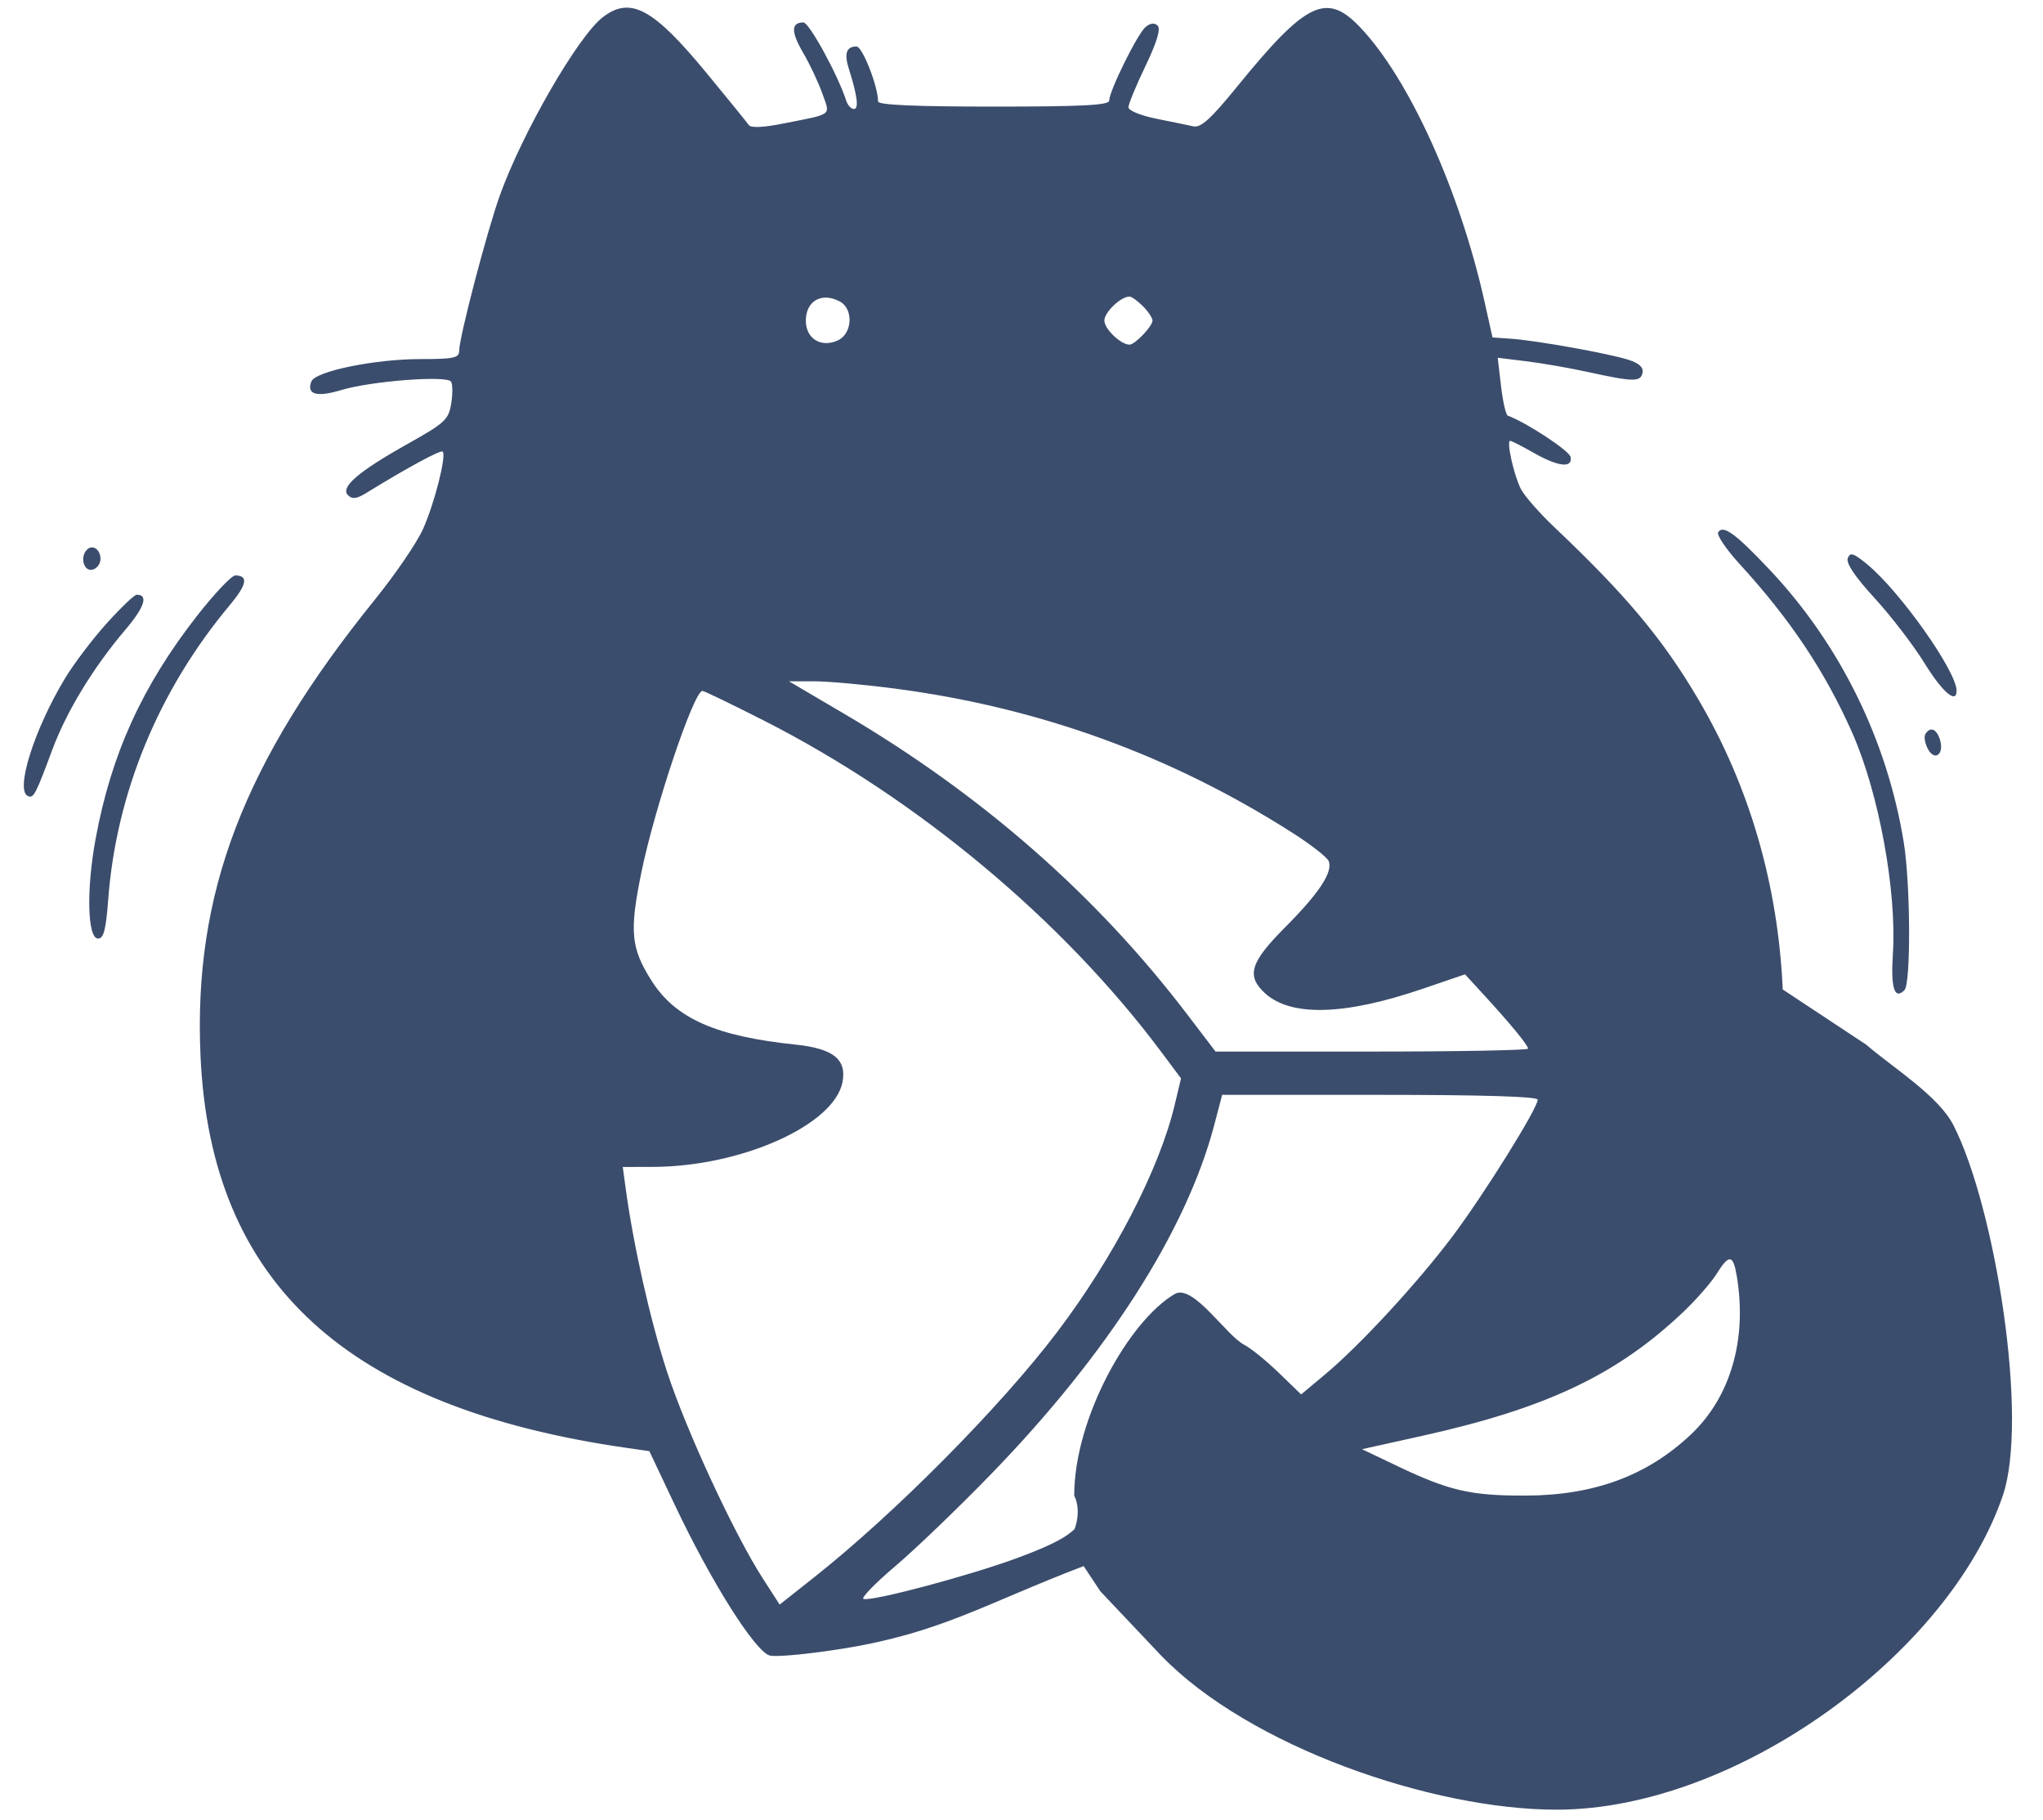 <?xml version="1.0" encoding="UTF-8"?> <svg xmlns="http://www.w3.org/2000/svg" width="64" height="57" viewBox="0 0 64 57" fill="none"> <path fill-rule="evenodd" clip-rule="evenodd" d="M18.869 0.551C18.096 1.159 16.37 4.149 15.664 6.106C15.262 7.219 14.386 10.561 14.385 10.984C14.384 11.213 14.226 11.248 13.17 11.248C11.739 11.248 9.877 11.63 9.754 11.95C9.597 12.358 9.919 12.451 10.692 12.218C11.639 11.934 14.005 11.753 14.131 11.956C14.181 12.038 14.183 12.349 14.134 12.647C14.053 13.144 13.937 13.251 12.776 13.902C11.222 14.773 10.652 15.263 10.901 15.512C11.035 15.645 11.175 15.627 11.486 15.435C12.758 14.651 13.806 14.084 13.867 14.146C13.992 14.27 13.609 15.778 13.25 16.576C13.059 17.001 12.383 17.992 11.746 18.78C7.619 23.886 6.05 27.996 6.282 33.091C6.607 40.205 10.855 44.1 19.664 45.36L20.342 45.457L21.14 47.145C22.286 49.567 23.662 51.746 24.118 51.86C24.32 51.911 25.352 51.813 26.411 51.642C29.455 51.152 30.799 50.263 33.947 49.057L34.47 49.847L36.374 51.86C39.133 54.717 44.878 56.688 48.76 56.688C54.409 56.688 61.06 51.792 62.741 46.849C63.561 44.437 62.5 37.802 61.193 35.244C60.725 34.328 59.298 33.444 58.459 32.722L55.847 30.995C55.7 27.715 54.807 24.641 53.215 21.928C52.104 20.035 50.946 18.648 48.713 16.534C48.239 16.086 47.76 15.541 47.647 15.324C47.426 14.896 47.183 13.809 47.309 13.809C47.351 13.809 47.681 13.977 48.042 14.183C48.813 14.623 49.271 14.675 49.2 14.313C49.162 14.118 47.816 13.233 47.233 13.02C47.174 12.998 47.079 12.581 47.022 12.094L46.918 11.207L47.808 11.316C48.298 11.375 49.174 11.528 49.754 11.655C51.176 11.966 51.395 11.969 51.455 11.676C51.489 11.506 51.348 11.377 51.007 11.268C50.386 11.071 48.145 10.669 47.35 10.612L46.755 10.57L46.503 9.44C45.728 5.966 44.138 2.46 42.608 0.854C41.551 -0.255 40.92 0.05 38.744 2.726C37.931 3.725 37.618 4.008 37.386 3.958C37.22 3.921 36.694 3.813 36.217 3.717C35.737 3.621 35.35 3.462 35.35 3.362C35.35 3.262 35.59 2.679 35.884 2.067C36.238 1.329 36.367 0.905 36.267 0.805C36.167 0.706 36.04 0.719 35.888 0.845C35.636 1.054 34.747 2.851 34.747 3.151C34.747 3.296 33.918 3.339 31.127 3.339C28.66 3.339 27.508 3.288 27.507 3.178C27.506 2.703 27.017 1.456 26.831 1.456C26.514 1.456 26.439 1.674 26.591 2.154C26.858 2.996 26.911 3.414 26.751 3.414C26.664 3.414 26.554 3.296 26.508 3.151C26.253 2.356 25.349 0.703 25.169 0.703C24.78 0.703 24.776 0.998 25.156 1.647C25.365 2.003 25.636 2.577 25.758 2.922C26.012 3.64 26.123 3.555 24.514 3.874C23.906 3.995 23.521 4.011 23.458 3.918C23.403 3.838 22.803 3.099 22.124 2.275C20.451 0.247 19.738 -0.131 18.869 0.551ZM26.31 9.445C26.746 9.678 26.703 10.455 26.244 10.664C25.72 10.902 25.244 10.608 25.244 10.045C25.244 9.423 25.743 9.142 26.31 9.445ZM35.803 9.591C35.968 9.756 36.104 9.96 36.104 10.042C36.104 10.22 35.553 10.796 35.384 10.796C35.11 10.796 34.596 10.304 34.596 10.042C34.596 9.781 35.11 9.289 35.384 9.289C35.448 9.289 35.637 9.425 35.803 9.591ZM53.825 16.674C53.772 16.76 54.075 17.207 54.498 17.67C56.086 19.405 57.167 21.026 58.021 22.948C58.856 24.829 59.424 27.916 59.297 29.885C59.228 30.957 59.347 31.328 59.66 31.016C59.864 30.812 59.85 27.688 59.638 26.387C59.117 23.18 57.637 20.175 55.426 17.835C54.363 16.709 53.977 16.429 53.825 16.674ZM2.723 17.22C2.501 17.442 2.618 17.898 2.884 17.847C3.029 17.819 3.148 17.667 3.148 17.51C3.148 17.21 2.902 17.042 2.723 17.22ZM57.884 17.486C57.824 17.64 58.113 18.07 58.726 18.737C59.239 19.297 59.941 20.212 60.287 20.772C60.85 21.684 61.293 22.064 61.293 21.637C61.293 21.028 59.523 18.526 58.494 17.678C58.061 17.323 57.959 17.29 57.884 17.486ZM6.18 19.281C4.455 21.487 3.483 23.623 2.994 26.283C2.7 27.878 2.739 29.4 3.072 29.4C3.247 29.4 3.319 29.125 3.389 28.19C3.638 24.843 4.968 21.621 7.2 18.954C7.736 18.313 7.789 18.026 7.37 18.026C7.255 18.026 6.72 18.591 6.18 19.281ZM3.349 19.519C2.906 20.009 2.316 20.787 2.038 21.247C1.065 22.859 0.464 24.773 0.88 24.939C1.054 25.008 1.117 24.89 1.635 23.494C2.084 22.284 2.92 20.911 3.93 19.723C4.53 19.017 4.655 18.629 4.283 18.629C4.211 18.629 3.791 19.029 3.349 19.519ZM28.035 21.57C32.564 22.163 36.71 23.67 40.521 26.109C41.083 26.469 41.58 26.859 41.625 26.976C41.757 27.32 41.324 27.977 40.265 29.041C39.172 30.137 39.038 30.559 39.611 31.097C40.421 31.857 42.11 31.814 44.581 30.969L45.894 30.521L46.486 31.166C47.323 32.078 47.869 32.742 47.869 32.849C47.869 32.899 45.666 32.94 42.974 32.94H38.079L37.18 31.761C34.343 28.039 30.757 24.897 26.462 22.369L24.716 21.342L25.501 21.341C25.932 21.341 27.072 21.444 28.035 21.57ZM23.936 22.575C28.723 25.008 33.29 28.816 36.374 32.946L36.997 33.78L36.801 34.602C36.322 36.619 34.892 39.384 33.117 41.726C31.333 44.08 28.017 47.424 25.475 49.432L24.424 50.263L23.913 49.472C23.006 48.069 21.496 44.813 20.892 42.958C20.366 41.343 19.841 39.01 19.596 37.196L19.509 36.555L20.454 36.553C23.221 36.545 26.134 35.242 26.392 33.897C26.528 33.184 26.105 32.846 24.922 32.722C22.419 32.461 21.162 31.903 20.411 30.721C19.764 29.701 19.714 29.185 20.089 27.343C20.502 25.313 21.736 21.642 22.005 21.642C22.057 21.642 22.926 22.062 23.936 22.575ZM60.315 22.994C60.264 23.076 60.301 23.286 60.395 23.463C60.611 23.865 60.916 23.621 60.77 23.163C60.663 22.826 60.464 22.753 60.315 22.994ZM48.171 34.447C48.171 34.716 46.488 37.416 45.502 38.728C44.403 40.19 42.609 42.134 41.513 43.051L40.76 43.68L40.054 42.997C39.665 42.622 39.181 42.229 38.977 42.125C38.415 41.837 37.37 40.202 36.801 40.534C35.367 41.373 33.651 44.425 33.651 46.849C33.882 47.306 33.685 47.879 33.651 47.911C33.425 48.119 33.074 48.357 31.881 48.799C30.381 49.355 27.311 50.173 27.049 50.086C26.966 50.058 27.415 49.595 28.049 49.057C28.682 48.52 30.028 47.227 31.039 46.185C34.696 42.416 37.168 38.551 38.037 35.244L38.286 34.296H43.228C46.443 34.296 48.171 34.349 48.171 34.447ZM54.409 39.982C54.736 41.958 54.211 43.765 52.969 44.936C51.601 46.227 49.936 46.843 47.794 46.849C46.082 46.855 45.401 46.699 43.797 45.935L42.667 45.396L44.551 44.978C48.452 44.113 50.666 43.061 52.742 41.087C53.141 40.707 53.605 40.176 53.773 39.907C54.167 39.275 54.294 39.29 54.409 39.982Z" fill="#3B4D6C"></path> </svg> 